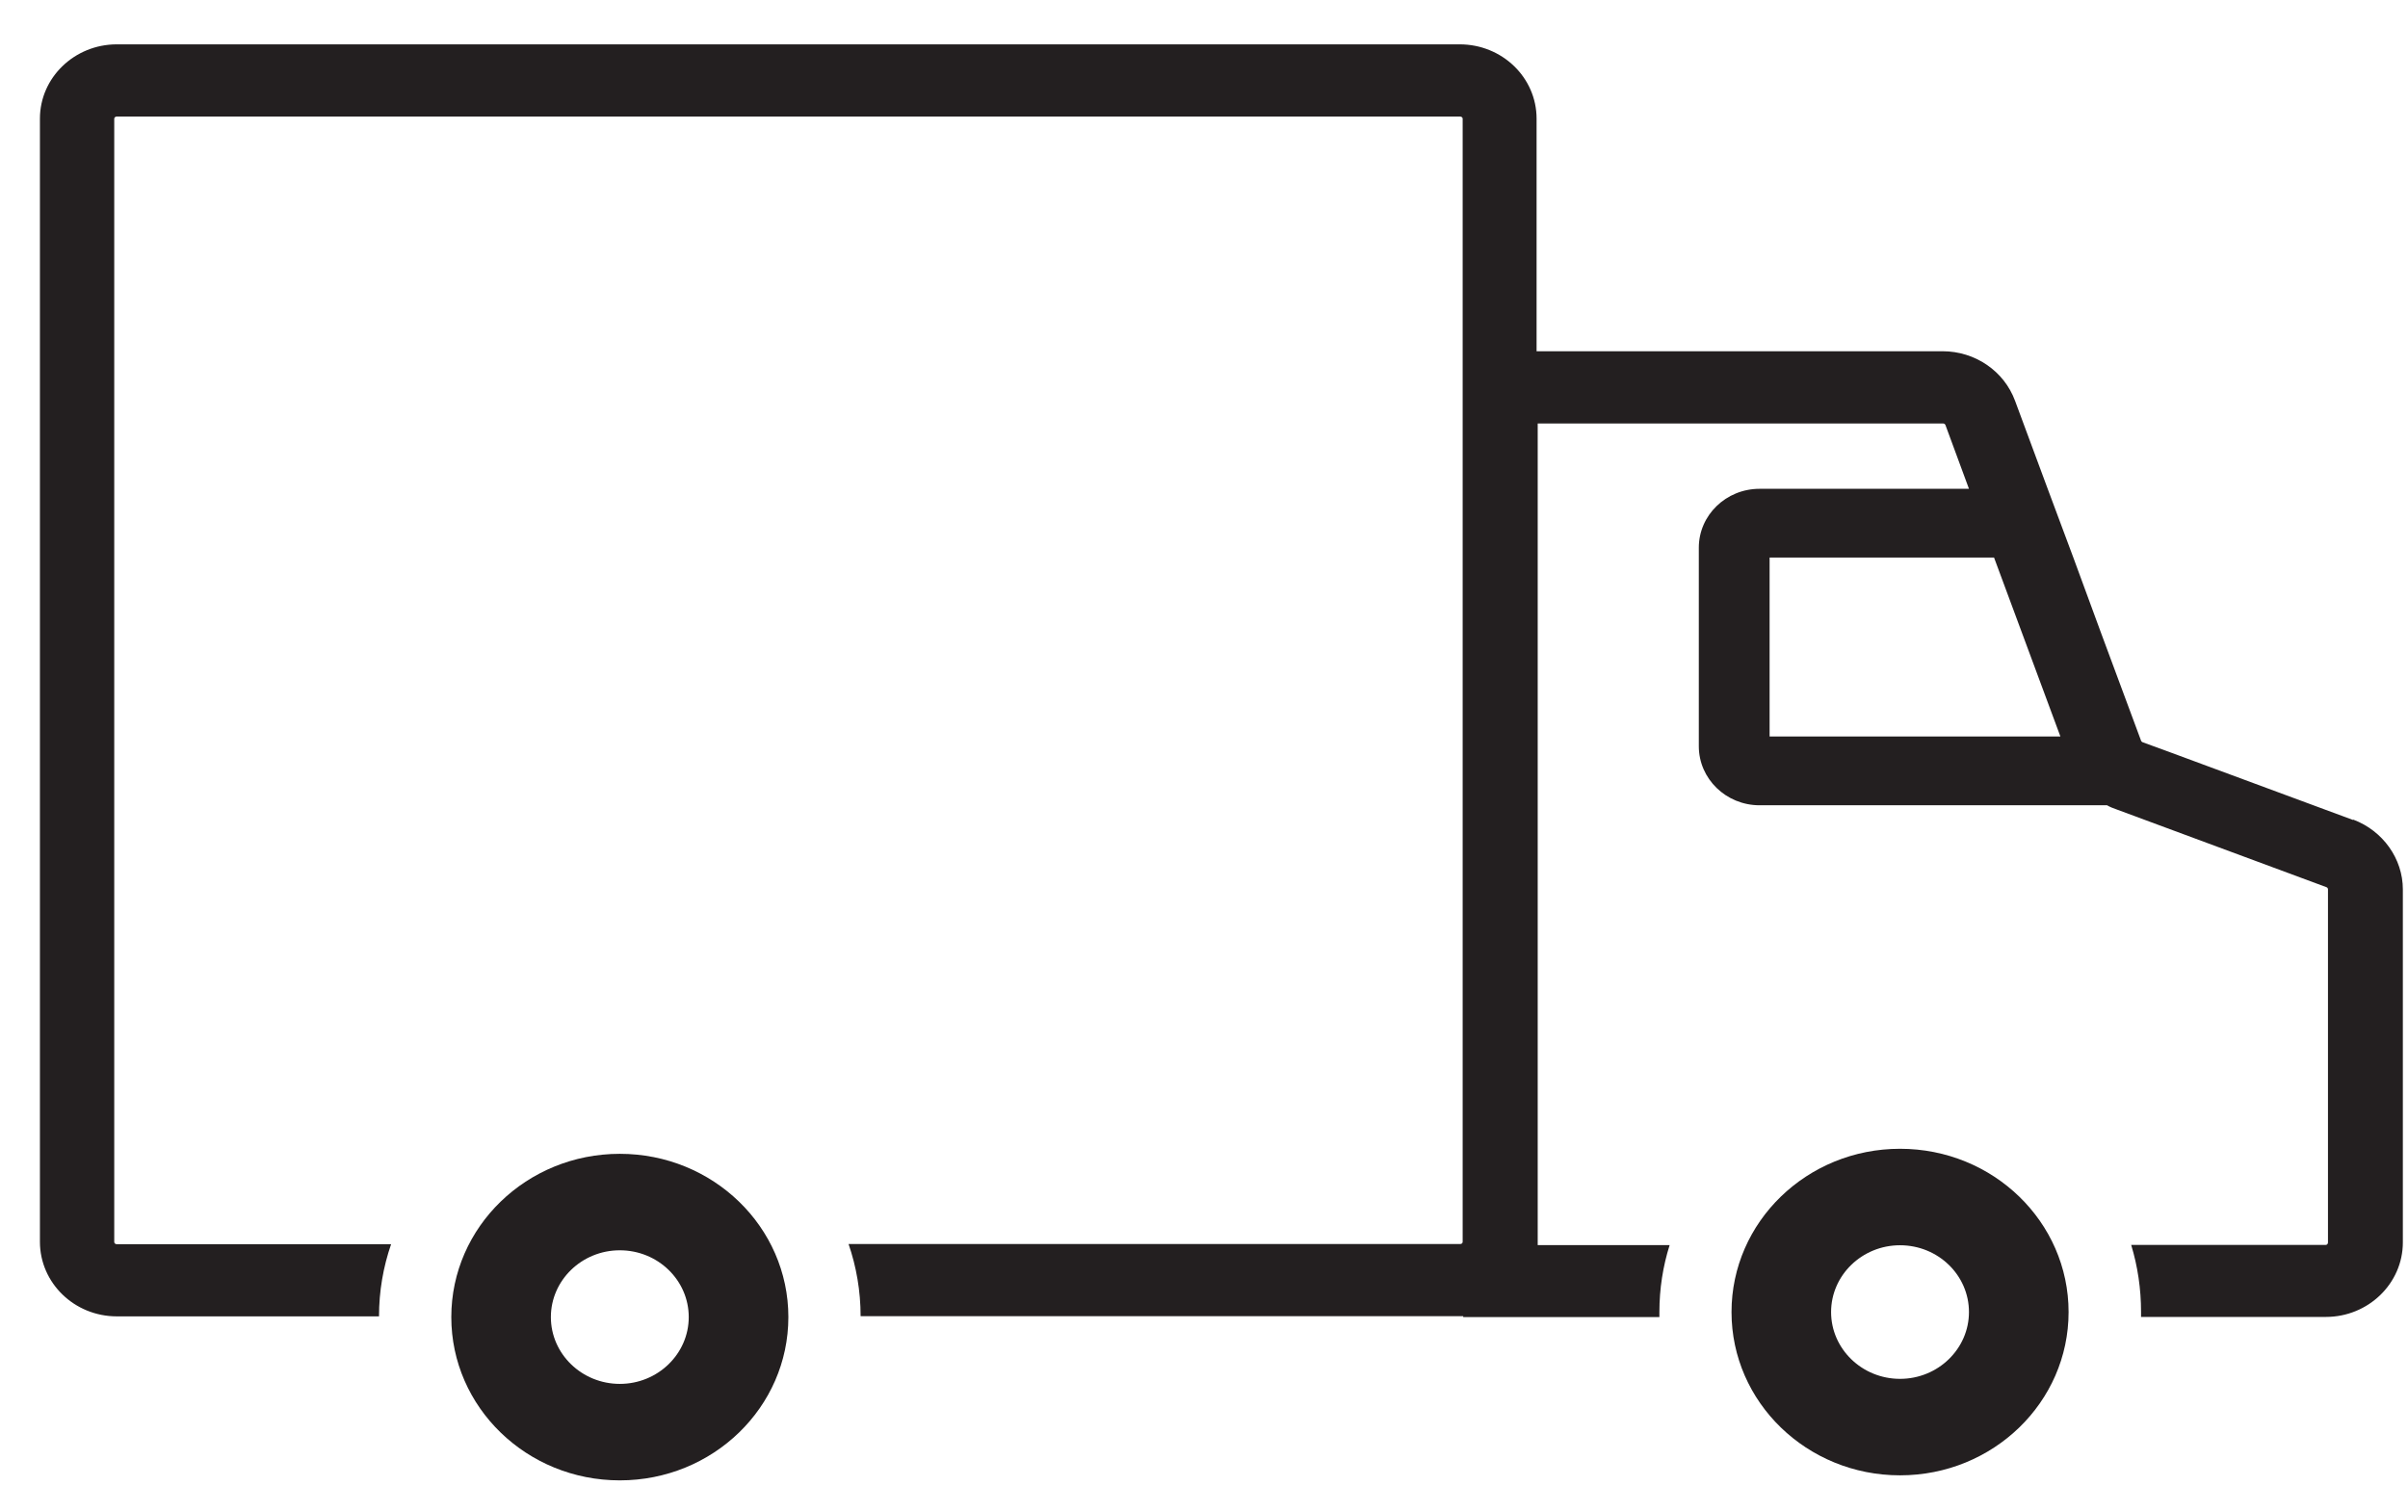 <svg width="43" height="27" viewBox="0 0 43 27" fill="none" xmlns="http://www.w3.org/2000/svg">
<path d="M11.068 20.607C9.406 20.607 8.059 21.912 8.059 23.523C8.059 25.134 9.406 26.439 11.068 26.439C12.731 26.439 14.078 25.134 14.078 23.523C14.078 21.912 12.731 20.607 11.068 20.607ZM11.068 24.716C10.391 24.716 9.837 24.182 9.837 23.523C9.837 22.867 10.388 22.33 11.068 22.33C11.748 22.33 12.299 22.864 12.299 23.523C12.299 24.179 11.748 24.716 11.068 24.716Z" fill="#231F20"/>
<path d="M33.929 20.517C32.267 20.517 30.92 21.822 30.92 23.433C30.92 25.044 32.267 26.349 33.929 26.349C35.592 26.349 36.939 25.044 36.939 23.433C36.939 21.822 35.592 20.517 33.929 20.517ZM33.929 24.626C33.252 24.626 32.698 24.092 32.698 23.433C32.698 22.777 33.249 22.24 33.929 22.24C34.609 22.24 35.16 22.774 35.16 23.433C35.16 24.089 34.609 24.626 33.929 24.626Z" fill="#231F20"/>
<path d="M42.015 14.643L38.783 13.447L38.256 13.254C38.256 13.254 38.236 13.241 38.233 13.228L37.519 11.305L37.025 9.961L36.567 8.733L35.983 7.158C35.787 6.627 35.27 6.273 34.689 6.273H27.439V2.119C27.439 1.386 26.825 0.792 26.066 0.792H2.086C1.33 0.792 0.713 1.386 0.713 2.119V22.179C0.713 22.912 1.327 23.51 2.086 23.51H6.768C6.768 23.06 6.844 22.626 6.984 22.221H2.086C2.06 22.221 2.04 22.205 2.04 22.182V2.119C2.04 2.1 2.06 2.081 2.086 2.081H26.072C26.099 2.081 26.119 2.1 26.119 2.119V22.179C26.119 22.205 26.099 22.218 26.072 22.218H15.153C15.292 22.623 15.368 23.057 15.368 23.507H26.069C26.089 23.507 26.109 23.507 26.129 23.507V23.523H29.632C29.632 23.494 29.632 23.462 29.632 23.433C29.632 23.018 29.695 22.616 29.815 22.237H27.459V7.563H34.696C34.716 7.563 34.729 7.572 34.739 7.588L35.16 8.73H31.421C30.82 8.73 30.336 9.203 30.336 9.781V13.328C30.336 13.91 30.824 14.382 31.421 14.382H37.626C37.675 14.411 37.732 14.434 37.788 14.453L41.544 15.845C41.564 15.852 41.571 15.871 41.571 15.884V22.189C41.571 22.215 41.554 22.234 41.531 22.234H38.057C38.173 22.616 38.233 23.018 38.233 23.43C38.233 23.459 38.233 23.491 38.233 23.52H41.534C42.291 23.52 42.908 22.922 42.908 22.189V15.884C42.908 15.337 42.553 14.839 42.025 14.639L42.015 14.643ZM31.6 13.154V9.958H35.608L36.793 13.154H31.6Z" fill="#231F20"/>
</svg>